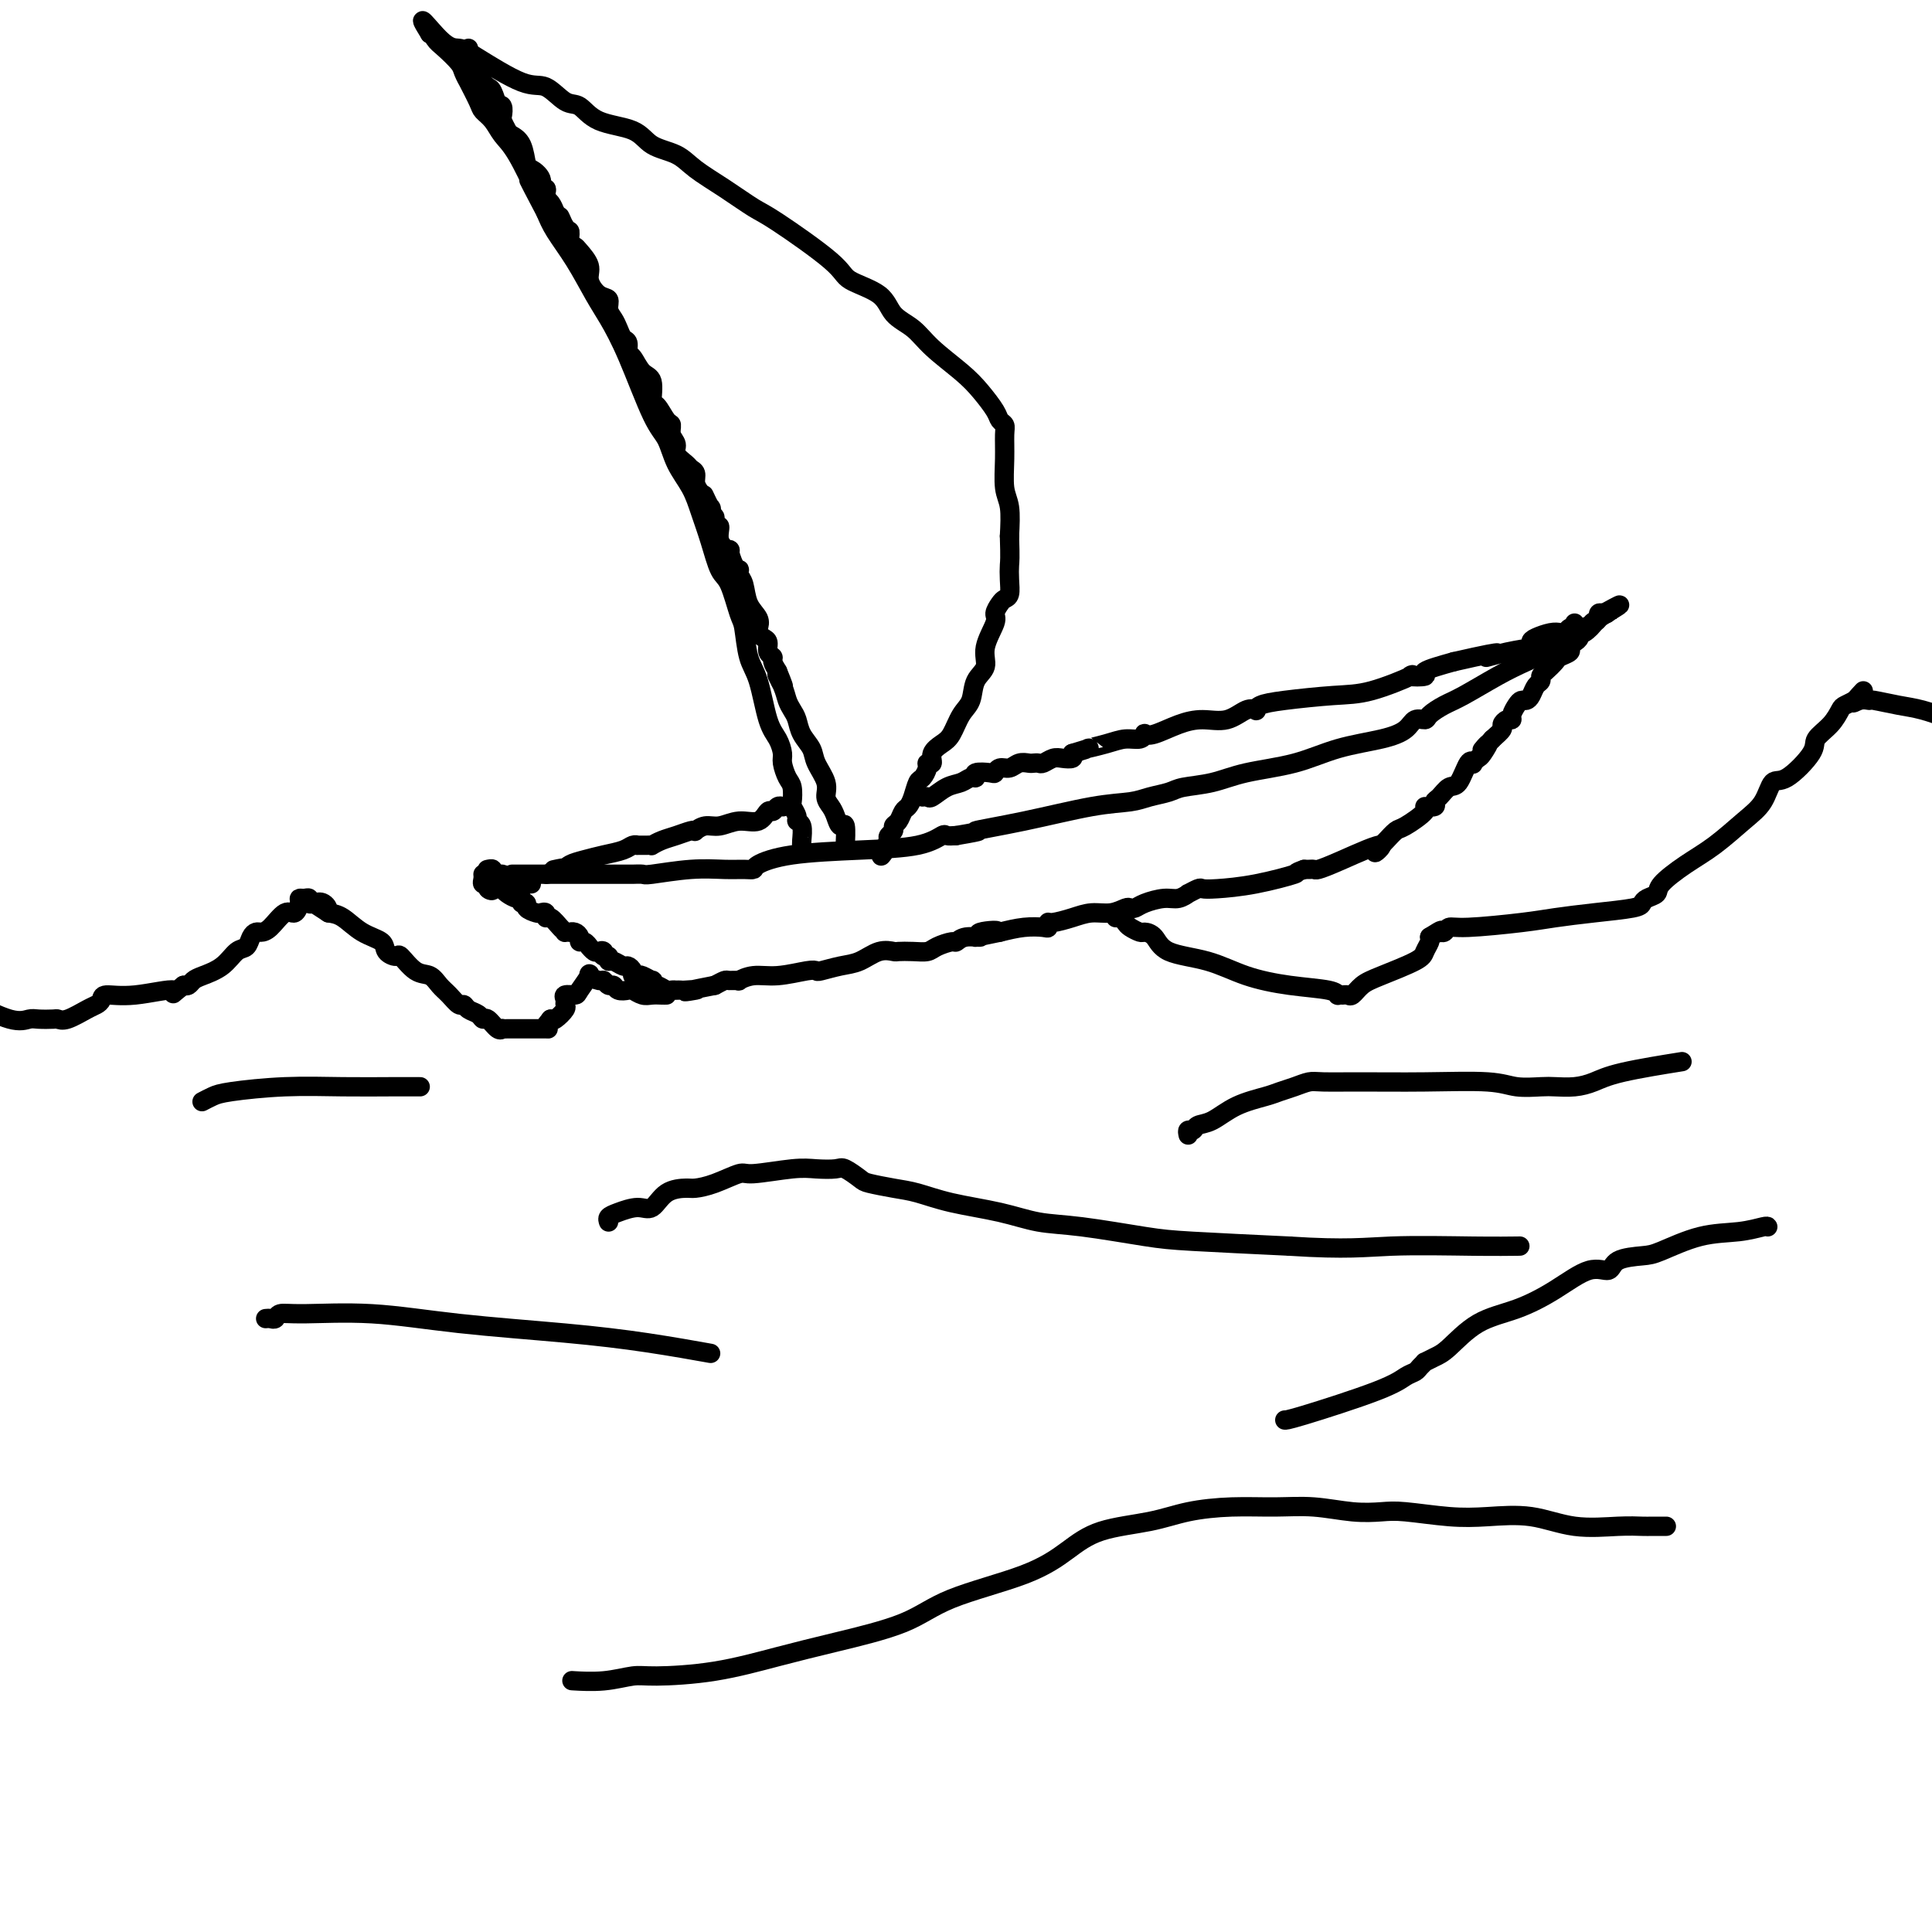 <svg viewBox='0 0 400 400' version='1.1' xmlns='http://www.w3.org/2000/svg' xmlns:xlink='http://www.w3.org/1999/xlink'><g fill='none' stroke='rgb(0,0,0)' stroke-width='4' stroke-linecap='round' stroke-linejoin='round'><path d='M106,181c0.292,0.000 0.584,0.000 1,0c0.416,-0.000 0.956,-0.000 2,0c1.044,0.000 2.593,0.000 4,0c1.407,-0.000 2.671,-0.000 5,0c2.329,0.000 5.721,0.001 8,0c2.279,-0.001 3.444,-0.004 4,0c0.556,0.004 0.504,0.015 1,0c0.496,-0.015 1.540,-0.057 2,0c0.460,0.057 0.337,0.212 2,0c1.663,-0.212 5.111,-0.791 8,-1c2.889,-0.209 5.220,-0.049 7,0c1.780,0.049 3.009,-0.015 4,0c0.991,0.015 1.745,0.107 2,0c0.255,-0.107 0.012,-0.415 1,-1c0.988,-0.585 3.205,-1.449 7,-2c3.795,-0.551 9.166,-0.788 14,-1c4.834,-0.212 9.131,-0.397 12,-1c2.869,-0.603 4.311,-1.624 5,-2c0.689,-0.376 0.625,-0.107 1,0c0.375,0.107 1.187,0.054 2,0'/><path d='M198,173c7.302,-1.233 3.558,-0.817 4,-1c0.442,-0.183 5.070,-0.966 10,-2c4.930,-1.034 10.161,-2.319 14,-3c3.839,-0.681 6.286,-0.759 8,-1c1.714,-0.241 2.694,-0.645 4,-1c1.306,-0.355 2.937,-0.660 4,-1c1.063,-0.340 1.557,-0.714 3,-1c1.443,-0.286 3.834,-0.485 6,-1c2.166,-0.515 4.107,-1.345 7,-2c2.893,-0.655 6.739,-1.136 10,-2c3.261,-0.864 5.939,-2.112 9,-3c3.061,-0.888 6.506,-1.417 9,-2c2.494,-0.583 4.036,-1.220 5,-2c0.964,-0.780 1.350,-1.702 2,-2c0.650,-0.298 1.565,0.027 2,0c0.435,-0.027 0.389,-0.405 1,-1c0.611,-0.595 1.878,-1.408 3,-2c1.122,-0.592 2.098,-0.963 4,-2c1.902,-1.037 4.730,-2.739 7,-4c2.270,-1.261 3.981,-2.079 6,-3c2.019,-0.921 4.345,-1.944 6,-3c1.655,-1.056 2.639,-2.143 4,-3c1.361,-0.857 3.099,-1.483 4,-2c0.901,-0.517 0.964,-0.923 1,-1c0.036,-0.077 0.046,0.176 0,0c-0.046,-0.176 -0.146,-0.779 0,-1c0.146,-0.221 0.539,-0.059 1,0c0.461,0.059 0.989,0.017 1,0c0.011,-0.017 -0.494,-0.008 -1,0'/><path d='M332,127c6.922,-3.823 1.229,-0.380 -1,1c-2.229,1.380 -0.992,0.699 -1,1c-0.008,0.301 -1.260,1.586 -2,2c-0.740,0.414 -0.967,-0.044 -1,0c-0.033,0.044 0.128,0.589 0,1c-0.128,0.411 -0.544,0.686 -1,1c-0.456,0.314 -0.952,0.665 -1,1c-0.048,0.335 0.351,0.653 0,1c-0.351,0.347 -1.452,0.723 -2,1c-0.548,0.277 -0.542,0.454 -1,1c-0.458,0.546 -1.380,1.459 -2,2c-0.620,0.541 -0.940,0.709 -1,1c-0.060,0.291 0.138,0.704 0,1c-0.138,0.296 -0.614,0.474 -1,1c-0.386,0.526 -0.682,1.401 -1,2c-0.318,0.599 -0.659,0.921 -1,1c-0.341,0.079 -0.682,-0.085 -1,0c-0.318,0.085 -0.611,0.418 -1,1c-0.389,0.582 -0.873,1.412 -1,2c-0.127,0.588 0.104,0.934 0,1c-0.104,0.066 -0.543,-0.147 -1,0c-0.457,0.147 -0.931,0.655 -1,1c-0.069,0.345 0.266,0.527 0,1c-0.266,0.473 -1.133,1.236 -2,2'/><path d='M309,153c-3.736,4.140 -1.575,1.488 -1,1c0.575,-0.488 -0.437,1.186 -1,2c-0.563,0.814 -0.679,0.769 -1,1c-0.321,0.231 -0.848,0.740 -1,1c-0.152,0.260 0.072,0.273 0,0c-0.072,-0.273 -0.440,-0.831 -1,0c-0.560,0.831 -1.310,3.049 -2,4c-0.690,0.951 -1.318,0.633 -2,1c-0.682,0.367 -1.419,1.420 -2,2c-0.581,0.580 -1.006,0.688 -1,1c0.006,0.312 0.445,0.828 0,1c-0.445,0.172 -1.772,0.000 -2,0c-0.228,-0.000 0.643,0.171 0,1c-0.643,0.829 -2.801,2.315 -4,3c-1.199,0.685 -1.438,0.569 -2,1c-0.562,0.431 -1.446,1.409 -2,2c-0.554,0.591 -0.777,0.796 -1,1'/><path d='M286,175c-3.150,3.254 0.473,0.389 0,0c-0.473,-0.389 -5.044,1.700 -8,3c-2.956,1.300 -4.297,1.812 -5,2c-0.703,0.188 -0.766,0.050 -1,0c-0.234,-0.050 -0.638,-0.014 -1,0c-0.362,0.014 -0.681,0.007 -1,0'/><path d='M270,180c-2.560,0.895 -0.961,0.631 -2,1c-1.039,0.369 -4.717,1.371 -8,2c-3.283,0.629 -6.171,0.885 -8,1c-1.829,0.115 -2.601,0.087 -3,0c-0.399,-0.087 -0.426,-0.234 -1,0c-0.574,0.234 -1.694,0.850 -2,1c-0.306,0.150 0.202,-0.166 0,0c-0.202,0.166 -1.115,0.815 -2,1c-0.885,0.185 -1.741,-0.095 -3,0c-1.259,0.095 -2.920,0.565 -4,1c-1.080,0.435 -1.580,0.834 -2,1c-0.420,0.166 -0.761,0.100 -1,0c-0.239,-0.100 -0.376,-0.233 -1,0c-0.624,0.233 -1.737,0.832 -3,1c-1.263,0.168 -2.678,-0.095 -4,0c-1.322,0.095 -2.551,0.547 -4,1c-1.449,0.453 -3.117,0.905 -4,1c-0.883,0.095 -0.980,-0.168 -1,0c-0.020,0.168 0.036,0.767 0,1c-0.036,0.233 -0.163,0.101 -1,0c-0.837,-0.101 -2.382,-0.172 -4,0c-1.618,0.172 -3.309,0.586 -5,1'/><path d='M207,193c-9.780,2.029 -2.729,0.600 -1,0c1.729,-0.600 -1.863,-0.372 -3,0c-1.137,0.372 0.183,0.887 0,1c-0.183,0.113 -1.868,-0.176 -3,0c-1.132,0.176 -1.709,0.818 -2,1c-0.291,0.182 -0.295,-0.095 -1,0c-0.705,0.095 -2.110,0.562 -3,1c-0.890,0.438 -1.266,0.848 -2,1c-0.734,0.152 -1.827,0.048 -3,0c-1.173,-0.048 -2.427,-0.038 -3,0c-0.573,0.038 -0.465,0.105 -1,0c-0.535,-0.105 -1.712,-0.382 -3,0c-1.288,0.382 -2.688,1.422 -4,2c-1.312,0.578 -2.538,0.695 -4,1c-1.462,0.305 -3.160,0.799 -4,1c-0.840,0.201 -0.822,0.110 -1,0c-0.178,-0.110 -0.554,-0.240 -2,0c-1.446,0.240 -3.964,0.849 -6,1c-2.036,0.151 -3.592,-0.156 -5,0c-1.408,0.156 -2.670,0.777 -3,1c-0.330,0.223 0.272,0.050 0,0c-0.272,-0.050 -1.420,0.025 -2,0c-0.580,-0.025 -0.594,-0.150 -1,0c-0.406,0.150 -1.203,0.575 -2,1'/><path d='M148,204c-9.924,1.928 -5.233,1.249 -4,1c1.233,-0.249 -0.993,-0.067 -2,0c-1.007,0.067 -0.794,0.019 -1,0c-0.206,-0.019 -0.832,-0.009 -1,0c-0.168,0.009 0.123,0.018 0,0c-0.123,-0.018 -0.660,-0.061 -1,0c-0.340,0.061 -0.481,0.228 -1,0c-0.519,-0.228 -1.414,-0.849 -2,-1c-0.586,-0.151 -0.864,0.170 -1,0c-0.136,-0.170 -0.132,-0.829 0,-1c0.132,-0.171 0.390,0.148 0,0c-0.390,-0.148 -1.428,-0.762 -2,-1c-0.572,-0.238 -0.677,-0.101 -1,0c-0.323,0.101 -0.864,0.167 -1,0c-0.136,-0.167 0.131,-0.566 0,-1c-0.131,-0.434 -0.662,-0.904 -1,-1c-0.338,-0.096 -0.482,0.180 -1,0c-0.518,-0.180 -1.409,-0.818 -2,-1c-0.591,-0.182 -0.883,0.091 -1,0c-0.117,-0.091 -0.058,-0.545 0,-1'/><path d='M126,198c-2.096,-1.023 -1.336,-0.082 -1,0c0.336,0.082 0.248,-0.695 0,-1c-0.248,-0.305 -0.658,-0.138 -1,0c-0.342,0.138 -0.617,0.248 -1,0c-0.383,-0.248 -0.872,-0.854 -1,-1c-0.128,-0.146 0.107,0.167 0,0c-0.107,-0.167 -0.554,-0.815 -1,-1c-0.446,-0.185 -0.889,0.094 -1,0c-0.111,-0.094 0.110,-0.561 0,-1c-0.110,-0.439 -0.551,-0.849 -1,-1c-0.449,-0.151 -0.907,-0.042 -1,0c-0.093,0.042 0.179,0.018 0,0c-0.179,-0.018 -0.808,-0.028 -1,0c-0.192,0.028 0.055,0.095 0,0c-0.055,-0.095 -0.410,-0.351 -1,-1c-0.590,-0.649 -1.414,-1.690 -2,-2c-0.586,-0.310 -0.935,0.110 -1,0c-0.065,-0.110 0.156,-0.752 0,-1c-0.156,-0.248 -0.687,-0.104 -1,0c-0.313,0.104 -0.409,0.167 -1,0c-0.591,-0.167 -1.677,-0.566 -2,-1c-0.323,-0.434 0.117,-0.904 0,-1c-0.117,-0.096 -0.791,0.181 -1,0c-0.209,-0.181 0.047,-0.822 0,-1c-0.047,-0.178 -0.397,0.106 -1,0c-0.603,-0.106 -1.458,-0.602 -2,-1c-0.542,-0.398 -0.771,-0.699 -1,-1'/><path d='M104,184c-3.791,-2.183 -2.270,-0.640 -2,0c0.270,0.640 -0.712,0.378 -1,0c-0.288,-0.378 0.119,-0.872 0,-1c-0.119,-0.128 -0.764,0.110 -1,0c-0.236,-0.110 -0.064,-0.568 0,-1c0.064,-0.432 0.018,-0.838 0,-1c-0.018,-0.162 -0.009,-0.081 0,0'/><path d='M166,176c-0.002,-0.430 -0.005,-0.861 0,-1c0.005,-0.139 0.016,0.013 0,0c-0.016,-0.013 -0.061,-0.193 0,-1c0.061,-0.807 0.226,-2.242 0,-3c-0.226,-0.758 -0.845,-0.840 -1,-1c-0.155,-0.160 0.152,-0.398 0,-1c-0.152,-0.602 -0.763,-1.569 -1,-2c-0.237,-0.431 -0.102,-0.327 0,-1c0.102,-0.673 0.169,-2.123 0,-3c-0.169,-0.877 -0.573,-1.181 -1,-2c-0.427,-0.819 -0.877,-2.151 -1,-3c-0.123,-0.849 0.079,-1.214 0,-2c-0.079,-0.786 -0.441,-1.993 -1,-3c-0.559,-1.007 -1.315,-1.813 -2,-4c-0.685,-2.187 -1.300,-5.756 -2,-8c-0.700,-2.244 -1.486,-3.164 -2,-5c-0.514,-1.836 -0.756,-4.586 -1,-6c-0.244,-1.414 -0.488,-1.490 -1,-3c-0.512,-1.510 -1.291,-4.454 -2,-6c-0.709,-1.546 -1.349,-1.693 -2,-3c-0.651,-1.307 -1.315,-3.775 -2,-6c-0.685,-2.225 -1.392,-4.209 -2,-6c-0.608,-1.791 -1.117,-3.390 -2,-5c-0.883,-1.610 -2.141,-3.231 -3,-5c-0.859,-1.769 -1.321,-3.685 -2,-5c-0.679,-1.315 -1.577,-2.030 -3,-5c-1.423,-2.970 -3.372,-8.195 -5,-12c-1.628,-3.805 -2.936,-6.191 -4,-8c-1.064,-1.809 -1.883,-3.042 -3,-5c-1.117,-1.958 -2.531,-4.643 -4,-7c-1.469,-2.357 -2.991,-4.388 -4,-6c-1.009,-1.612 -1.504,-2.806 -2,-4'/><path d='M113,44c-5.181,-9.867 -3.132,-6.034 -3,-6c0.132,0.034 -1.651,-3.732 -3,-6c-1.349,-2.268 -2.264,-3.040 -3,-4c-0.736,-0.960 -1.292,-2.108 -2,-3c-0.708,-0.892 -1.566,-1.527 -2,-2c-0.434,-0.473 -0.443,-0.783 -1,-2c-0.557,-1.217 -1.661,-3.341 -2,-4c-0.339,-0.659 0.089,0.148 0,0c-0.089,-0.148 -0.693,-1.249 -1,-2c-0.307,-0.751 -0.317,-1.152 -1,-2c-0.683,-0.848 -2.039,-2.145 -3,-3c-0.961,-0.855 -1.528,-1.269 -2,-2c-0.472,-0.731 -0.849,-1.780 -1,-2c-0.151,-0.220 -0.075,0.390 0,1'/><path d='M89,7c-3.472,-5.608 -0.152,-1.127 2,1c2.152,2.127 3.135,1.902 4,2c0.865,0.098 1.610,0.521 4,2c2.390,1.479 6.425,4.014 9,5c2.575,0.986 3.691,0.423 5,1c1.309,0.577 2.813,2.294 4,3c1.187,0.706 2.057,0.401 3,1c0.943,0.599 1.958,2.102 4,3c2.042,0.898 5.111,1.190 7,2c1.889,0.810 2.600,2.136 4,3c1.400,0.864 3.490,1.265 5,2c1.510,0.735 2.440,1.803 4,3c1.560,1.197 3.751,2.522 6,4c2.249,1.478 4.556,3.108 6,4c1.444,0.892 2.023,1.047 5,3c2.977,1.953 8.351,5.705 11,8c2.649,2.295 2.572,3.134 4,4c1.428,0.866 4.360,1.761 6,3c1.640,1.239 1.989,2.823 3,4c1.011,1.177 2.684,1.947 4,3c1.316,1.053 2.275,2.390 4,4c1.725,1.610 4.217,3.492 6,5c1.783,1.508 2.856,2.643 4,4c1.144,1.357 2.359,2.938 3,4c0.641,1.062 0.707,1.607 1,2c0.293,0.393 0.814,0.634 1,1c0.186,0.366 0.036,0.858 0,2c-0.036,1.142 0.042,2.935 0,5c-0.042,2.065 -0.204,4.402 0,6c0.204,1.598 0.772,2.457 1,4c0.228,1.543 0.114,3.772 0,6'/><path d='M209,111c0.158,4.780 0.054,5.230 0,6c-0.054,0.770 -0.057,1.859 0,3c0.057,1.141 0.175,2.334 0,3c-0.175,0.666 -0.643,0.807 -1,1c-0.357,0.193 -0.601,0.439 -1,1c-0.399,0.561 -0.951,1.436 -1,2c-0.049,0.564 0.405,0.815 0,2c-0.405,1.185 -1.670,3.302 -2,5c-0.330,1.698 0.273,2.976 0,4c-0.273,1.024 -1.424,1.793 -2,3c-0.576,1.207 -0.579,2.851 -1,4c-0.421,1.149 -1.260,1.804 -2,3c-0.740,1.196 -1.379,2.933 -2,4c-0.621,1.067 -1.223,1.465 -2,2c-0.777,0.535 -1.728,1.208 -2,2c-0.272,0.792 0.134,1.702 0,2c-0.134,0.298 -0.809,-0.016 -1,0c-0.191,0.016 0.104,0.361 0,1c-0.104,0.639 -0.605,1.571 -1,2c-0.395,0.429 -0.683,0.356 -1,1c-0.317,0.644 -0.663,2.004 -1,3c-0.337,0.996 -0.664,1.629 -1,2c-0.336,0.371 -0.682,0.481 -1,1c-0.318,0.519 -0.607,1.449 -1,2c-0.393,0.551 -0.889,0.725 -1,1c-0.111,0.275 0.162,0.651 0,1c-0.162,0.349 -0.761,0.671 -1,1c-0.239,0.329 -0.120,0.664 0,1'/><path d='M184,174c-3.095,5.798 -0.833,2.292 0,1c0.833,-1.292 0.238,-0.369 0,0c-0.238,0.369 -0.119,0.185 0,0'/><path d='M138,206c-0.242,0.008 -0.483,0.016 -1,0c-0.517,-0.016 -1.308,-0.056 -2,0c-0.692,0.056 -1.285,0.207 -2,0c-0.715,-0.207 -1.554,-0.772 -2,-1c-0.446,-0.228 -0.501,-0.118 -1,0c-0.499,0.118 -1.442,0.243 -2,0c-0.558,-0.243 -0.732,-0.853 -1,-1c-0.268,-0.147 -0.630,0.168 -1,0c-0.370,-0.168 -0.747,-0.819 -1,-1c-0.253,-0.181 -0.381,0.109 -1,0c-0.619,-0.109 -1.729,-0.619 -2,-1c-0.271,-0.381 0.295,-0.635 0,0c-0.295,0.635 -1.453,2.159 -2,3c-0.547,0.841 -0.485,0.998 -1,1c-0.515,0.002 -1.609,-0.150 -2,0c-0.391,0.150 -0.080,0.601 0,1c0.080,0.399 -0.071,0.746 0,1c0.071,0.254 0.365,0.414 0,1c-0.365,0.586 -1.390,1.596 -2,2c-0.610,0.404 -0.805,0.202 -1,0'/><path d='M114,211c-1.534,1.845 -1.367,1.959 -1,2c0.367,0.041 0.936,0.011 0,0c-0.936,-0.011 -3.377,-0.001 -5,0c-1.623,0.001 -2.427,-0.008 -3,0c-0.573,0.008 -0.913,0.031 -1,0c-0.087,-0.031 0.080,-0.116 0,0c-0.080,0.116 -0.406,0.435 -1,0c-0.594,-0.435 -1.455,-1.623 -2,-2c-0.545,-0.377 -0.775,0.058 -1,0c-0.225,-0.058 -0.444,-0.610 -1,-1c-0.556,-0.390 -1.447,-0.618 -2,-1c-0.553,-0.382 -0.766,-0.919 -1,-1c-0.234,-0.081 -0.488,0.293 -1,0c-0.512,-0.293 -1.283,-1.253 -2,-2c-0.717,-0.747 -1.381,-1.282 -2,-2c-0.619,-0.718 -1.192,-1.620 -2,-2c-0.808,-0.380 -1.849,-0.238 -3,-1c-1.151,-0.762 -2.411,-2.430 -3,-3c-0.589,-0.570 -0.506,-0.044 -1,0c-0.494,0.044 -1.563,-0.394 -2,-1c-0.437,-0.606 -0.241,-1.379 -1,-2c-0.759,-0.621 -2.474,-1.090 -4,-2c-1.526,-0.910 -2.865,-2.260 -4,-3c-1.135,-0.740 -2.068,-0.870 -3,-1'/><path d='M68,189c-5.978,-3.880 -2.424,-1.579 -1,-1c1.424,0.579 0.719,-0.563 0,-1c-0.719,-0.437 -1.450,-0.170 -2,0c-0.550,0.170 -0.917,0.243 -1,0c-0.083,-0.243 0.119,-0.803 0,-1c-0.119,-0.197 -0.559,-0.031 -1,0c-0.441,0.031 -0.884,-0.072 -1,0c-0.116,0.072 0.095,0.321 0,1c-0.095,0.679 -0.498,1.789 -1,2c-0.502,0.211 -1.104,-0.478 -2,0c-0.896,0.478 -2.085,2.121 -3,3c-0.915,0.879 -1.557,0.993 -2,1c-0.443,0.007 -0.687,-0.094 -1,0c-0.313,0.094 -0.696,0.382 -1,1c-0.304,0.618 -0.529,1.566 -1,2c-0.471,0.434 -1.187,0.355 -2,1c-0.813,0.645 -1.723,2.015 -3,3c-1.277,0.985 -2.919,1.583 -4,2c-1.081,0.417 -1.599,0.651 -2,1c-0.401,0.349 -0.686,0.814 -1,1c-0.314,0.186 -0.657,0.093 -1,0'/><path d='M38,204c-3.774,2.947 -1.210,1.315 -2,1c-0.790,-0.315 -4.934,0.688 -8,1c-3.066,0.312 -5.055,-0.067 -6,0c-0.945,0.067 -0.845,0.578 -1,1c-0.155,0.422 -0.564,0.754 -1,1c-0.436,0.246 -0.897,0.406 -2,1c-1.103,0.594 -2.847,1.623 -4,2c-1.153,0.377 -1.715,0.104 -2,0c-0.285,-0.104 -0.295,-0.039 -1,0c-0.705,0.039 -2.107,0.052 -3,0c-0.893,-0.052 -1.279,-0.168 -2,0c-0.721,0.168 -1.777,0.619 -4,0c-2.223,-0.619 -5.611,-2.310 -9,-4'/><path d='M231,190c0.325,-0.091 0.649,-0.182 1,0c0.351,0.182 0.727,0.638 1,1c0.273,0.362 0.442,0.629 1,1c0.558,0.371 1.504,0.847 2,1c0.496,0.153 0.541,-0.016 1,0c0.459,0.016 1.333,0.218 2,1c0.667,0.782 1.128,2.146 3,3c1.872,0.854 5.157,1.199 8,2c2.843,0.801 5.244,2.057 8,3c2.756,0.943 5.866,1.573 9,2c3.134,0.427 6.293,0.650 8,1c1.707,0.350 1.962,0.828 2,1c0.038,0.172 -0.142,0.040 0,0c0.142,-0.040 0.607,0.013 1,0c0.393,-0.013 0.715,-0.090 1,0c0.285,0.090 0.534,0.348 1,0c0.466,-0.348 1.148,-1.301 2,-2c0.852,-0.699 1.875,-1.143 4,-2c2.125,-0.857 5.353,-2.127 7,-3c1.647,-0.873 1.713,-1.351 2,-2c0.287,-0.649 0.796,-1.471 1,-2c0.204,-0.529 0.102,-0.764 0,-1'/><path d='M296,194c3.251,-2.078 2.379,-1.274 2,-1c-0.379,0.274 -0.265,0.018 0,0c0.265,-0.018 0.683,0.202 1,0c0.317,-0.202 0.535,-0.828 1,-1c0.465,-0.172 1.179,0.109 4,0c2.821,-0.109 7.750,-0.606 11,-1c3.250,-0.394 4.820,-0.683 7,-1c2.180,-0.317 4.970,-0.662 8,-1c3.030,-0.338 6.300,-0.669 8,-1c1.700,-0.331 1.829,-0.661 2,-1c0.171,-0.339 0.385,-0.686 1,-1c0.615,-0.314 1.630,-0.594 2,-1c0.370,-0.406 0.095,-0.939 1,-2c0.905,-1.061 2.991,-2.650 5,-4c2.009,-1.350 3.942,-2.463 6,-4c2.058,-1.537 4.240,-3.500 6,-5c1.760,-1.500 3.096,-2.537 4,-4c0.904,-1.463 1.376,-3.353 2,-4c0.624,-0.647 1.400,-0.051 3,-1c1.600,-0.949 4.024,-3.444 5,-5c0.976,-1.556 0.504,-2.172 1,-3c0.496,-0.828 1.962,-1.868 3,-3c1.038,-1.132 1.649,-2.355 2,-3c0.351,-0.645 0.441,-0.712 1,-1c0.559,-0.288 1.588,-0.797 2,-1c0.412,-0.203 0.206,-0.102 0,0'/><path d='M384,145c3.530,-3.867 0.856,-1.033 0,0c-0.856,1.033 0.107,0.265 1,0c0.893,-0.265 1.717,-0.027 2,0c0.283,0.027 0.024,-0.158 1,0c0.976,0.158 3.186,0.658 5,1c1.814,0.342 3.233,0.526 5,1c1.767,0.474 3.884,1.237 6,2'/><path d='M110,183c-0.324,0.006 -0.649,0.012 -1,0c-0.351,-0.012 -0.729,-0.041 -1,0c-0.271,0.041 -0.436,0.151 -1,0c-0.564,-0.151 -1.528,-0.562 -2,-1c-0.472,-0.438 -0.452,-0.902 -1,-1c-0.548,-0.098 -1.662,0.170 -2,0c-0.338,-0.170 0.101,-0.776 0,-1c-0.101,-0.224 -0.743,-0.064 -1,0c-0.257,0.064 -0.128,0.032 0,0'/><path d='M97,10c0.022,0.335 0.043,0.671 0,1c-0.043,0.329 -0.151,0.653 0,1c0.151,0.347 0.562,0.719 1,1c0.438,0.281 0.905,0.471 1,1c0.095,0.529 -0.182,1.396 0,2c0.182,0.604 0.823,0.943 1,1c0.177,0.057 -0.111,-0.170 0,0c0.111,0.170 0.622,0.737 1,1c0.378,0.263 0.623,0.221 1,1c0.377,0.779 0.885,2.379 1,3c0.115,0.621 -0.162,0.264 0,0c0.162,-0.264 0.763,-0.436 1,0c0.237,0.436 0.109,1.479 0,2c-0.109,0.521 -0.198,0.518 0,1c0.198,0.482 0.682,1.448 1,2c0.318,0.552 0.471,0.689 1,1c0.529,0.311 1.433,0.795 2,2c0.567,1.205 0.797,3.131 1,4c0.203,0.869 0.380,0.681 1,1c0.620,0.319 1.682,1.146 2,2c0.318,0.854 -0.108,1.734 0,2c0.108,0.266 0.750,-0.081 1,0c0.250,0.081 0.108,0.589 0,1c-0.108,0.411 -0.183,0.726 0,1c0.183,0.274 0.624,0.507 1,1c0.376,0.493 0.688,1.247 1,2'/><path d='M115,44c2.968,5.374 1.387,1.807 1,1c-0.387,-0.807 0.420,1.144 1,2c0.580,0.856 0.934,0.617 1,1c0.066,0.383 -0.156,1.389 0,2c0.156,0.611 0.688,0.826 1,1c0.312,0.174 0.403,0.308 1,1c0.597,0.692 1.700,1.943 2,3c0.300,1.057 -0.204,1.921 0,3c0.204,1.079 1.115,2.372 2,3c0.885,0.628 1.742,0.592 2,1c0.258,0.408 -0.085,1.260 0,2c0.085,0.740 0.596,1.368 1,2c0.404,0.632 0.699,1.266 1,2c0.301,0.734 0.608,1.566 1,2c0.392,0.434 0.869,0.470 1,1c0.131,0.530 -0.085,1.554 0,2c0.085,0.446 0.470,0.313 1,1c0.530,0.687 1.206,2.195 2,3c0.794,0.805 1.705,0.908 2,2c0.295,1.092 -0.027,3.174 0,4c0.027,0.826 0.404,0.395 1,1c0.596,0.605 1.412,2.245 2,3c0.588,0.755 0.949,0.626 1,1c0.051,0.374 -0.208,1.252 0,2c0.208,0.748 0.883,1.365 1,2c0.117,0.635 -0.323,1.286 0,2c0.323,0.714 1.410,1.490 2,2c0.590,0.510 0.684,0.755 1,1c0.316,0.245 0.854,0.489 1,1c0.146,0.511 -0.101,1.289 0,2c0.101,0.711 0.551,1.356 1,2'/><path d='M145,102c4.808,9.068 1.828,2.739 1,1c-0.828,-1.739 0.495,1.111 1,2c0.505,0.889 0.192,-0.185 0,0c-0.192,0.185 -0.264,1.628 0,2c0.264,0.372 0.863,-0.327 1,0c0.137,0.327 -0.188,1.678 0,2c0.188,0.322 0.890,-0.387 1,0c0.110,0.387 -0.373,1.869 0,3c0.373,1.131 1.603,1.910 2,2c0.397,0.090 -0.038,-0.509 0,0c0.038,0.509 0.549,2.127 1,3c0.451,0.873 0.840,1.003 1,1c0.160,-0.003 0.089,-0.139 0,0c-0.089,0.139 -0.195,0.552 0,1c0.195,0.448 0.693,0.932 1,2c0.307,1.068 0.425,2.720 1,4c0.575,1.280 1.608,2.187 2,3c0.392,0.813 0.142,1.531 0,2c-0.142,0.469 -0.178,0.689 0,1c0.178,0.311 0.569,0.712 1,1c0.431,0.288 0.903,0.461 1,1c0.097,0.539 -0.180,1.443 0,2c0.180,0.557 0.818,0.765 1,1c0.182,0.235 -0.091,0.496 0,1c0.091,0.504 0.545,1.252 1,2'/><path d='M161,139c2.427,5.871 0.496,2.047 0,1c-0.496,-1.047 0.443,0.681 1,2c0.557,1.319 0.731,2.229 1,3c0.269,0.771 0.634,1.402 1,2c0.366,0.598 0.733,1.164 1,2c0.267,0.836 0.435,1.943 1,3c0.565,1.057 1.527,2.065 2,3c0.473,0.935 0.455,1.797 1,3c0.545,1.203 1.651,2.748 2,4c0.349,1.252 -0.060,2.212 0,3c0.060,0.788 0.591,1.403 1,2c0.409,0.597 0.698,1.175 1,2c0.302,0.825 0.617,1.895 1,2c0.383,0.105 0.835,-0.755 1,0c0.165,0.755 0.045,3.126 0,4c-0.045,0.874 -0.013,0.250 0,0c0.013,-0.250 0.006,-0.125 0,0'/><path d='M126,253c-0.125,-0.346 -0.250,-0.691 0,-1c0.250,-0.309 0.876,-0.580 2,-1c1.124,-0.420 2.747,-0.988 4,-1c1.253,-0.012 2.136,0.531 3,0c0.864,-0.531 1.710,-2.136 3,-3c1.290,-0.864 3.026,-0.987 4,-1c0.974,-0.013 1.187,0.084 2,0c0.813,-0.084 2.225,-0.348 4,-1c1.775,-0.652 3.911,-1.691 5,-2c1.089,-0.309 1.130,0.111 3,0c1.870,-0.111 5.569,-0.755 8,-1c2.431,-0.245 3.593,-0.091 5,0c1.407,0.091 3.057,0.119 4,0c0.943,-0.119 1.177,-0.383 2,0c0.823,0.383 2.235,1.415 3,2c0.765,0.585 0.884,0.723 2,1c1.116,0.277 3.230,0.694 5,1c1.770,0.306 3.197,0.501 5,1c1.803,0.499 3.983,1.303 7,2c3.017,0.697 6.872,1.286 10,2c3.128,0.714 5.529,1.553 8,2c2.471,0.447 5.013,0.501 9,1c3.987,0.499 9.420,1.442 13,2c3.580,0.558 5.309,0.731 10,1c4.691,0.269 12.346,0.635 20,1'/><path d='M267,258c11.914,0.774 15.699,0.207 21,0c5.301,-0.207 12.120,-0.056 17,0c4.880,0.056 7.823,0.016 9,0c1.177,-0.016 0.589,-0.008 0,0'/><path d='M366,254c-0.040,-0.105 -0.080,-0.211 -1,0c-0.920,0.211 -2.719,0.737 -5,1c-2.281,0.263 -5.043,0.261 -8,1c-2.957,0.739 -6.108,2.219 -8,3c-1.892,0.781 -2.523,0.862 -4,1c-1.477,0.138 -3.799,0.334 -5,1c-1.201,0.666 -1.281,1.803 -2,2c-0.719,0.197 -2.076,-0.547 -4,0c-1.924,0.547 -4.416,2.384 -7,4c-2.584,1.616 -5.260,3.011 -8,4c-2.740,0.989 -5.542,1.571 -8,3c-2.458,1.429 -4.571,3.706 -6,5c-1.429,1.294 -2.175,1.604 -3,2c-0.825,0.396 -1.729,0.879 -2,1c-0.271,0.121 0.091,-0.119 0,0c-0.091,0.119 -0.633,0.596 -1,1c-0.367,0.404 -0.557,0.735 -1,1c-0.443,0.265 -1.138,0.463 -2,1c-0.862,0.537 -1.891,1.412 -6,3c-4.109,1.588 -11.299,3.889 -15,5c-3.701,1.111 -3.915,1.032 -4,1c-0.085,-0.032 -0.043,-0.016 0,0'/><path d='M55,273c0.322,-0.031 0.644,-0.063 1,0c0.356,0.063 0.746,0.219 1,0c0.254,-0.219 0.371,-0.813 1,-1c0.629,-0.187 1.771,0.032 5,0c3.229,-0.032 8.545,-0.317 14,0c5.455,0.317 11.050,1.234 18,2c6.950,0.766 15.255,1.381 22,2c6.745,0.619 11.931,1.244 17,2c5.069,0.756 10.020,1.645 12,2c1.980,0.355 0.990,0.178 0,0'/><path d='M345,316c-0.232,0.001 -0.463,0.002 -1,0c-0.537,-0.002 -1.378,-0.008 -2,0c-0.622,0.008 -1.024,0.030 -2,0c-0.976,-0.030 -2.525,-0.112 -5,0c-2.475,0.112 -5.877,0.419 -9,0c-3.123,-0.419 -5.968,-1.562 -9,-2c-3.032,-0.438 -6.250,-0.169 -9,0c-2.750,0.169 -5.030,0.238 -8,0c-2.970,-0.238 -6.629,-0.781 -9,-1c-2.371,-0.219 -3.453,-0.112 -5,0c-1.547,0.112 -3.560,0.228 -6,0c-2.440,-0.228 -5.309,-0.801 -8,-1c-2.691,-0.199 -5.205,-0.024 -8,0c-2.795,0.024 -5.873,-0.102 -9,0c-3.127,0.102 -6.305,0.431 -9,1c-2.695,0.569 -4.908,1.379 -8,2c-3.092,0.621 -7.064,1.054 -10,2c-2.936,0.946 -4.837,2.406 -7,4c-2.163,1.594 -4.589,3.322 -9,5c-4.411,1.678 -10.806,3.307 -15,5c-4.194,1.693 -6.187,3.449 -10,5c-3.813,1.551 -9.445,2.898 -14,4c-4.555,1.102 -8.032,1.959 -12,3c-3.968,1.041 -8.427,2.265 -13,3c-4.573,0.735 -9.261,0.982 -12,1c-2.739,0.018 -3.528,-0.191 -5,0c-1.472,0.191 -3.627,0.782 -6,1c-2.373,0.218 -4.964,0.062 -6,0c-1.036,-0.062 -0.518,-0.031 0,0'/><path d='M246,235c-0.100,-0.450 -0.199,-0.901 0,-1c0.199,-0.099 0.697,0.153 1,0c0.303,-0.153 0.412,-0.709 1,-1c0.588,-0.291 1.655,-0.315 3,-1c1.345,-0.685 2.969,-2.030 5,-3c2.031,-0.970 4.469,-1.566 6,-2c1.531,-0.434 2.153,-0.705 3,-1c0.847,-0.295 1.917,-0.615 3,-1c1.083,-0.385 2.180,-0.836 3,-1c0.820,-0.164 1.365,-0.040 3,0c1.635,0.040 4.360,-0.003 8,0c3.640,0.003 8.195,0.053 13,0c4.805,-0.053 9.860,-0.210 13,0c3.140,0.210 4.366,0.786 6,1c1.634,0.214 3.675,0.066 5,0c1.325,-0.066 1.933,-0.049 3,0c1.067,0.049 2.593,0.132 4,0c1.407,-0.132 2.697,-0.479 4,-1c1.303,-0.521 2.620,-1.217 6,-2c3.380,-0.783 8.823,-1.652 11,-2c2.177,-0.348 1.089,-0.174 0,0'/><path d='M87,225c-0.084,0.002 -0.168,0.003 -1,0c-0.832,-0.003 -2.410,-0.012 -5,0c-2.590,0.012 -6.190,0.045 -10,0c-3.810,-0.045 -7.830,-0.170 -12,0c-4.170,0.170 -8.489,0.633 -11,1c-2.511,0.367 -3.215,0.637 -4,1c-0.785,0.363 -1.653,0.818 -2,1c-0.347,0.182 -0.174,0.091 0,0'/><path d='M191,165c0.380,-0.055 0.759,-0.110 1,0c0.241,0.110 0.342,0.384 1,0c0.658,-0.384 1.872,-1.427 3,-2c1.128,-0.573 2.169,-0.676 3,-1c0.831,-0.324 1.452,-0.870 2,-1c0.548,-0.130 1.025,0.157 1,0c-0.025,-0.157 -0.551,-0.759 0,-1c0.551,-0.241 2.178,-0.121 3,0c0.822,0.121 0.840,0.243 1,0c0.160,-0.243 0.462,-0.850 1,-1c0.538,-0.150 1.310,0.156 2,0c0.690,-0.156 1.297,-0.773 2,-1c0.703,-0.227 1.501,-0.065 2,0c0.499,0.065 0.700,0.031 1,0c0.300,-0.031 0.701,-0.060 1,0c0.299,0.060 0.497,0.209 1,0c0.503,-0.209 1.310,-0.778 2,-1c0.690,-0.222 1.263,-0.098 2,0c0.737,0.098 1.639,0.171 2,0c0.361,-0.171 0.180,-0.585 0,-1'/><path d='M222,156c5.286,-1.576 3.000,-1.014 3,-1c0.000,0.014 2.286,-0.518 4,-1c1.714,-0.482 2.855,-0.912 4,-1c1.145,-0.088 2.294,0.166 3,0c0.706,-0.166 0.971,-0.753 1,-1c0.029,-0.247 -0.177,-0.155 0,0c0.177,0.155 0.736,0.374 2,0c1.264,-0.374 3.232,-1.340 5,-2c1.768,-0.660 3.335,-1.013 5,-1c1.665,0.013 3.428,0.393 5,0c1.572,-0.393 2.953,-1.558 4,-2c1.047,-0.442 1.759,-0.160 2,0c0.241,0.160 0.012,0.200 0,0c-0.012,-0.200 0.192,-0.639 1,-1c0.808,-0.361 2.220,-0.643 5,-1c2.780,-0.357 6.929,-0.789 10,-1c3.071,-0.211 5.063,-0.202 8,-1c2.937,-0.798 6.817,-2.402 8,-3c1.183,-0.598 -0.332,-0.191 0,0c0.332,0.191 2.513,0.167 3,0c0.487,-0.167 -0.718,-0.476 0,-1c0.718,-0.524 3.359,-1.262 6,-2'/><path d='M301,137c13.646,-3.118 8.260,-1.413 7,-1c-1.260,0.413 1.605,-0.468 4,-1c2.395,-0.532 4.319,-0.717 5,-1c0.681,-0.283 0.119,-0.663 0,-1c-0.119,-0.337 0.206,-0.630 1,-1c0.794,-0.370 2.059,-0.817 3,-1c0.941,-0.183 1.559,-0.100 2,0c0.441,0.100 0.707,0.219 1,0c0.293,-0.219 0.614,-0.777 1,-1c0.386,-0.223 0.835,-0.111 1,0c0.165,0.111 0.044,0.222 0,0c-0.044,-0.222 -0.013,-0.778 0,-1c0.013,-0.222 0.006,-0.111 0,0'/><path d='M162,167c0.088,0.035 0.177,0.070 0,0c-0.177,-0.070 -0.619,-0.244 -1,0c-0.381,0.244 -0.699,0.907 -1,1c-0.301,0.093 -0.584,-0.382 -1,0c-0.416,0.382 -0.967,1.623 -2,2c-1.033,0.377 -2.550,-0.109 -4,0c-1.450,0.109 -2.835,0.813 -4,1c-1.165,0.187 -2.111,-0.143 -3,0c-0.889,0.143 -1.722,0.759 -2,1c-0.278,0.241 -0.001,0.107 0,0c0.001,-0.107 -0.272,-0.186 -1,0c-0.728,0.186 -1.910,0.638 -3,1c-1.090,0.362 -2.090,0.633 -3,1c-0.910,0.367 -1.732,0.831 -2,1c-0.268,0.169 0.017,0.045 0,0c-0.017,-0.045 -0.334,-0.009 -1,0c-0.666,0.009 -1.679,-0.009 -2,0c-0.321,0.009 0.049,0.044 0,0c-0.049,-0.044 -0.517,-0.167 -1,0c-0.483,0.167 -0.981,0.623 -2,1c-1.019,0.377 -2.560,0.676 -4,1c-1.440,0.324 -2.778,0.675 -4,1c-1.222,0.325 -2.329,0.626 -3,1c-0.671,0.374 -0.906,0.821 -1,1c-0.094,0.179 -0.047,0.089 0,0'/><path d='M117,180c-7.131,2.012 -2.458,0.542 -1,0c1.458,-0.542 -0.298,-0.155 -1,0c-0.702,0.155 -0.351,0.077 0,0'/></g>
</svg>